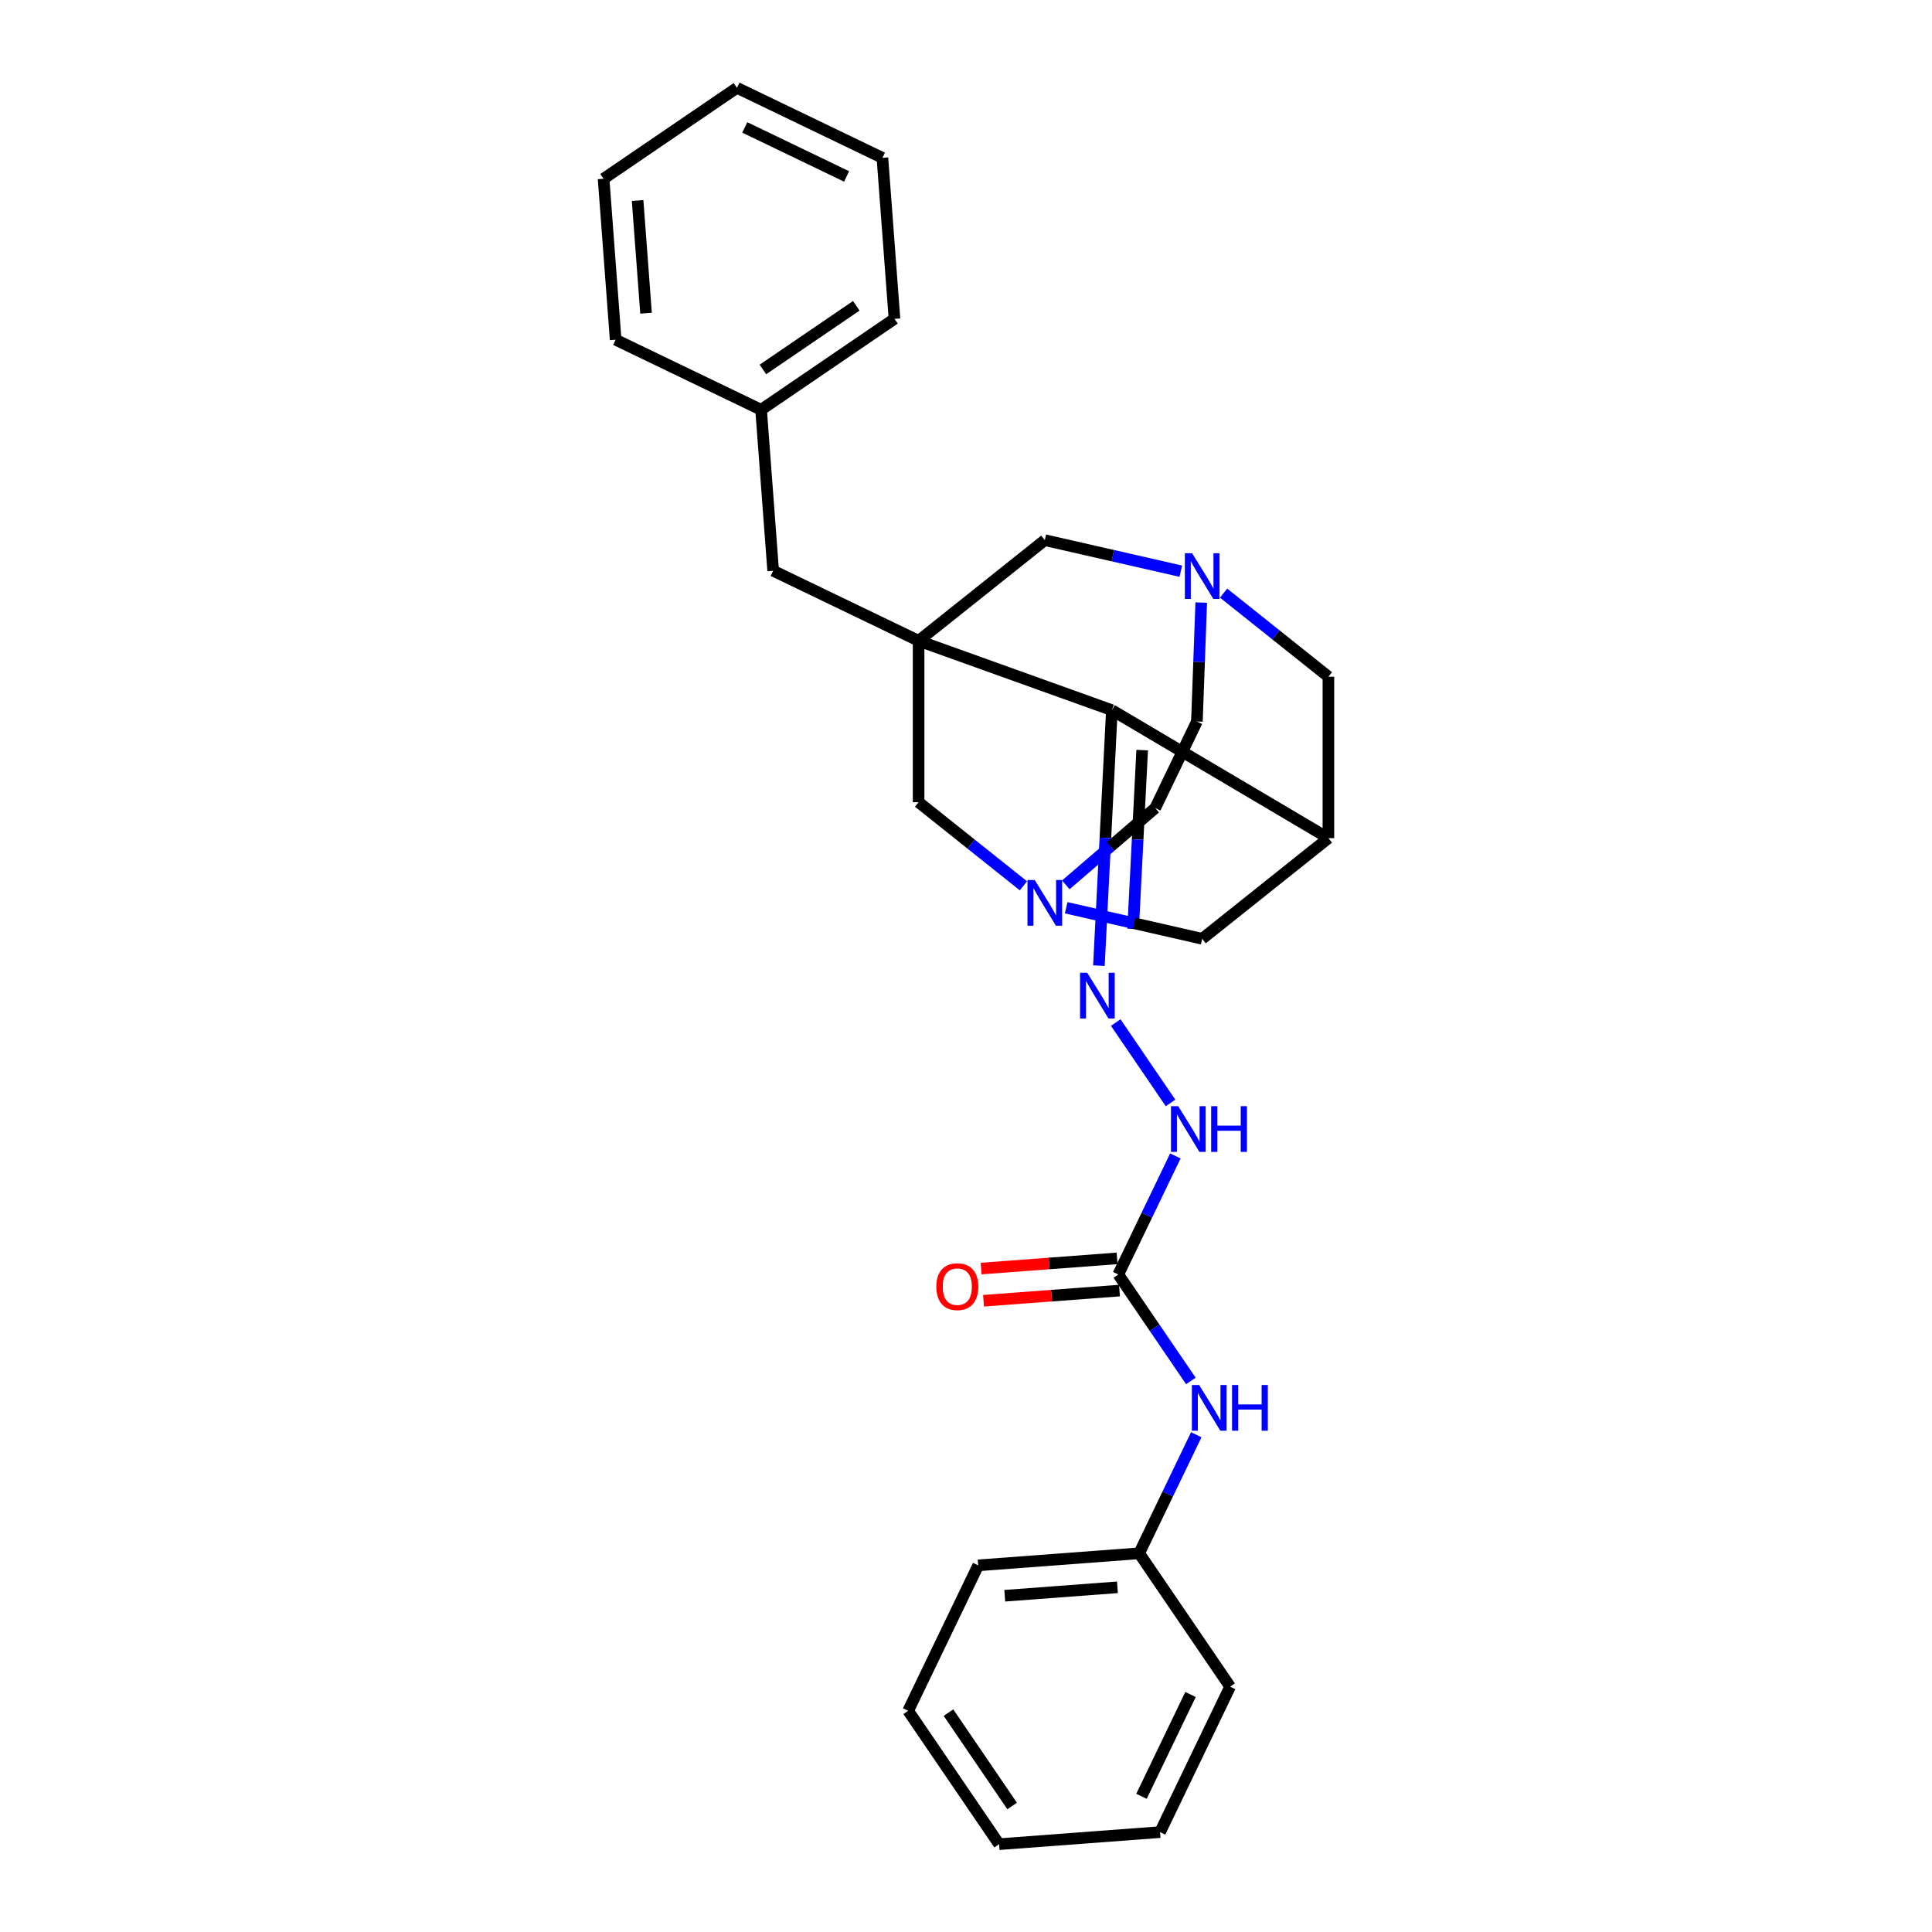 <?xml version='1.0' encoding='iso-8859-1'?>
<svg version='1.1' baseProfile='full'
              xmlns='http://www.w3.org/2000/svg'
                      xmlns:rdkit='http://www.rdkit.org/xml'
                      xmlns:xlink='http://www.w3.org/1999/xlink'
                  xml:space='preserve'
width='1000px' height='1000px' viewBox='0 0 1000 1000'>
<!-- END OF HEADER -->
<rect style='opacity:1.0;fill:#FFFFFF;stroke:none' width='1000' height='1000' x='0' y='0'> </rect>
<path class='bond-0' d='M 475.468,331.674 L 575.507,367.575' style='fill:none;fill-rule:evenodd;stroke:#000000;stroke-width:6px;stroke-linecap:butt;stroke-linejoin:miter;stroke-opacity:1' />
<path class='bond-6' d='M 475.468,331.674 L 475.468,415.23' style='fill:none;fill-rule:evenodd;stroke:#000000;stroke-width:6px;stroke-linecap:butt;stroke-linejoin:miter;stroke-opacity:1' />
<path class='bond-7' d='M 475.468,331.674 L 540.795,279.578' style='fill:none;fill-rule:evenodd;stroke:#000000;stroke-width:6px;stroke-linecap:butt;stroke-linejoin:miter;stroke-opacity:1' />
<path class='bond-11' d='M 475.468,331.674 L 400.187,295.421' style='fill:none;fill-rule:evenodd;stroke:#000000;stroke-width:6px;stroke-linecap:butt;stroke-linejoin:miter;stroke-opacity:1' />
<path class='bond-1' d='M 575.507,367.575 L 687.582,433.822' style='fill:none;fill-rule:evenodd;stroke:#000000;stroke-width:6px;stroke-linecap:butt;stroke-linejoin:miter;stroke-opacity:1' />
<path class='bond-2' d='M 575.507,367.575 L 572.151,433.696' style='fill:none;fill-rule:evenodd;stroke:#000000;stroke-width:6px;stroke-linecap:butt;stroke-linejoin:miter;stroke-opacity:1' />
<path class='bond-2' d='M 572.151,433.696 L 568.795,499.817' style='fill:none;fill-rule:evenodd;stroke:#0000FF;stroke-width:6px;stroke-linecap:butt;stroke-linejoin:miter;stroke-opacity:1' />
<path class='bond-2' d='M 591.19,388.259 L 588.841,434.543' style='fill:none;fill-rule:evenodd;stroke:#000000;stroke-width:6px;stroke-linecap:butt;stroke-linejoin:miter;stroke-opacity:1' />
<path class='bond-2' d='M 588.841,434.543 L 586.491,480.828' style='fill:none;fill-rule:evenodd;stroke:#0000FF;stroke-width:6px;stroke-linecap:butt;stroke-linejoin:miter;stroke-opacity:1' />
<path class='bond-28' d='M 687.582,433.822 L 687.582,350.267' style='fill:none;fill-rule:evenodd;stroke:#000000;stroke-width:6px;stroke-linecap:butt;stroke-linejoin:miter;stroke-opacity:1' />
<path class='bond-30' d='M 687.582,433.822 L 622.255,485.919' style='fill:none;fill-rule:evenodd;stroke:#000000;stroke-width:6px;stroke-linecap:butt;stroke-linejoin:miter;stroke-opacity:1' />
<path class='bond-10' d='M 577.497,529.268 L 605.871,570.885' style='fill:none;fill-rule:evenodd;stroke:#0000FF;stroke-width:6px;stroke-linecap:butt;stroke-linejoin:miter;stroke-opacity:1' />
<path class='bond-3' d='M 529.732,458.503 L 502.6,436.866' style='fill:none;fill-rule:evenodd;stroke:#0000FF;stroke-width:6px;stroke-linecap:butt;stroke-linejoin:miter;stroke-opacity:1' />
<path class='bond-3' d='M 502.6,436.866 L 475.468,415.23' style='fill:none;fill-rule:evenodd;stroke:#000000;stroke-width:6px;stroke-linecap:butt;stroke-linejoin:miter;stroke-opacity:1' />
<path class='bond-9' d='M 551.858,469.851 L 587.057,477.885' style='fill:none;fill-rule:evenodd;stroke:#0000FF;stroke-width:6px;stroke-linecap:butt;stroke-linejoin:miter;stroke-opacity:1' />
<path class='bond-9' d='M 587.057,477.885 L 622.255,485.919' style='fill:none;fill-rule:evenodd;stroke:#000000;stroke-width:6px;stroke-linecap:butt;stroke-linejoin:miter;stroke-opacity:1' />
<path class='bond-15' d='M 551.652,458.002 L 574.798,438.124' style='fill:none;fill-rule:evenodd;stroke:#0000FF;stroke-width:6px;stroke-linecap:butt;stroke-linejoin:miter;stroke-opacity:1' />
<path class='bond-15' d='M 574.798,438.124 L 597.944,418.247' style='fill:none;fill-rule:evenodd;stroke:#000000;stroke-width:6px;stroke-linecap:butt;stroke-linejoin:miter;stroke-opacity:1' />
<path class='bond-4' d='M 611.193,295.646 L 575.994,287.612' style='fill:none;fill-rule:evenodd;stroke:#0000FF;stroke-width:6px;stroke-linecap:butt;stroke-linejoin:miter;stroke-opacity:1' />
<path class='bond-4' d='M 575.994,287.612 L 540.795,279.578' style='fill:none;fill-rule:evenodd;stroke:#000000;stroke-width:6px;stroke-linecap:butt;stroke-linejoin:miter;stroke-opacity:1' />
<path class='bond-8' d='M 633.318,306.993 L 660.45,328.63' style='fill:none;fill-rule:evenodd;stroke:#0000FF;stroke-width:6px;stroke-linecap:butt;stroke-linejoin:miter;stroke-opacity:1' />
<path class='bond-8' d='M 660.45,328.63 L 687.582,350.267' style='fill:none;fill-rule:evenodd;stroke:#000000;stroke-width:6px;stroke-linecap:butt;stroke-linejoin:miter;stroke-opacity:1' />
<path class='bond-14' d='M 621.756,311.885 L 620.636,342.669' style='fill:none;fill-rule:evenodd;stroke:#0000FF;stroke-width:6px;stroke-linecap:butt;stroke-linejoin:miter;stroke-opacity:1' />
<path class='bond-14' d='M 620.636,342.669 L 619.516,373.452' style='fill:none;fill-rule:evenodd;stroke:#000000;stroke-width:6px;stroke-linecap:butt;stroke-linejoin:miter;stroke-opacity:1' />
<path class='bond-5' d='M 578.822,659.665 L 593.596,628.985' style='fill:none;fill-rule:evenodd;stroke:#000000;stroke-width:6px;stroke-linecap:butt;stroke-linejoin:miter;stroke-opacity:1' />
<path class='bond-5' d='M 593.596,628.985 L 608.371,598.305' style='fill:none;fill-rule:evenodd;stroke:#0000FF;stroke-width:6px;stroke-linecap:butt;stroke-linejoin:miter;stroke-opacity:1' />
<path class='bond-12' d='M 578.822,659.665 L 597.611,687.224' style='fill:none;fill-rule:evenodd;stroke:#000000;stroke-width:6px;stroke-linecap:butt;stroke-linejoin:miter;stroke-opacity:1' />
<path class='bond-12' d='M 597.611,687.224 L 616.399,714.782' style='fill:none;fill-rule:evenodd;stroke:#0000FF;stroke-width:6px;stroke-linecap:butt;stroke-linejoin:miter;stroke-opacity:1' />
<path class='bond-13' d='M 578.197,651.333 L 543.012,653.97' style='fill:none;fill-rule:evenodd;stroke:#000000;stroke-width:6px;stroke-linecap:butt;stroke-linejoin:miter;stroke-opacity:1' />
<path class='bond-13' d='M 543.012,653.97 L 507.826,656.607' style='fill:none;fill-rule:evenodd;stroke:#FF0000;stroke-width:6px;stroke-linecap:butt;stroke-linejoin:miter;stroke-opacity:1' />
<path class='bond-13' d='M 579.446,667.998 L 544.261,670.634' style='fill:none;fill-rule:evenodd;stroke:#000000;stroke-width:6px;stroke-linecap:butt;stroke-linejoin:miter;stroke-opacity:1' />
<path class='bond-13' d='M 544.261,670.634 L 509.075,673.271' style='fill:none;fill-rule:evenodd;stroke:#FF0000;stroke-width:6px;stroke-linecap:butt;stroke-linejoin:miter;stroke-opacity:1' />
<path class='bond-17' d='M 400.187,295.421 L 393.943,212.099' style='fill:none;fill-rule:evenodd;stroke:#000000;stroke-width:6px;stroke-linecap:butt;stroke-linejoin:miter;stroke-opacity:1' />
<path class='bond-16' d='M 619.186,742.623 L 604.412,773.303' style='fill:none;fill-rule:evenodd;stroke:#0000FF;stroke-width:6px;stroke-linecap:butt;stroke-linejoin:miter;stroke-opacity:1' />
<path class='bond-16' d='M 604.412,773.303 L 589.637,803.983' style='fill:none;fill-rule:evenodd;stroke:#000000;stroke-width:6px;stroke-linecap:butt;stroke-linejoin:miter;stroke-opacity:1' />
<path class='bond-29' d='M 619.516,373.452 L 597.944,418.247' style='fill:none;fill-rule:evenodd;stroke:#000000;stroke-width:6px;stroke-linecap:butt;stroke-linejoin:miter;stroke-opacity:1' />
<path class='bond-18' d='M 589.637,803.983 L 506.315,810.228' style='fill:none;fill-rule:evenodd;stroke:#000000;stroke-width:6px;stroke-linecap:butt;stroke-linejoin:miter;stroke-opacity:1' />
<path class='bond-18' d='M 578.387,821.584 L 520.062,825.955' style='fill:none;fill-rule:evenodd;stroke:#000000;stroke-width:6px;stroke-linecap:butt;stroke-linejoin:miter;stroke-opacity:1' />
<path class='bond-19' d='M 589.637,803.983 L 636.705,873.02' style='fill:none;fill-rule:evenodd;stroke:#000000;stroke-width:6px;stroke-linecap:butt;stroke-linejoin:miter;stroke-opacity:1' />
<path class='bond-20' d='M 393.943,212.099 L 462.98,165.03' style='fill:none;fill-rule:evenodd;stroke:#000000;stroke-width:6px;stroke-linecap:butt;stroke-linejoin:miter;stroke-opacity:1' />
<path class='bond-20' d='M 394.885,191.231 L 443.211,158.283' style='fill:none;fill-rule:evenodd;stroke:#000000;stroke-width:6px;stroke-linecap:butt;stroke-linejoin:miter;stroke-opacity:1' />
<path class='bond-21' d='M 393.943,212.099 L 318.662,175.845' style='fill:none;fill-rule:evenodd;stroke:#000000;stroke-width:6px;stroke-linecap:butt;stroke-linejoin:miter;stroke-opacity:1' />
<path class='bond-25' d='M 506.315,810.228 L 470.061,885.509' style='fill:none;fill-rule:evenodd;stroke:#000000;stroke-width:6px;stroke-linecap:butt;stroke-linejoin:miter;stroke-opacity:1' />
<path class='bond-22' d='M 636.705,873.02 L 600.452,948.301' style='fill:none;fill-rule:evenodd;stroke:#000000;stroke-width:6px;stroke-linecap:butt;stroke-linejoin:miter;stroke-opacity:1' />
<path class='bond-22' d='M 616.211,877.062 L 590.834,929.758' style='fill:none;fill-rule:evenodd;stroke:#000000;stroke-width:6px;stroke-linecap:butt;stroke-linejoin:miter;stroke-opacity:1' />
<path class='bond-23' d='M 462.98,165.03 L 456.736,81.708' style='fill:none;fill-rule:evenodd;stroke:#000000;stroke-width:6px;stroke-linecap:butt;stroke-linejoin:miter;stroke-opacity:1' />
<path class='bond-24' d='M 318.662,175.845 L 312.418,92.523' style='fill:none;fill-rule:evenodd;stroke:#000000;stroke-width:6px;stroke-linecap:butt;stroke-linejoin:miter;stroke-opacity:1' />
<path class='bond-24' d='M 334.39,162.098 L 330.019,103.773' style='fill:none;fill-rule:evenodd;stroke:#000000;stroke-width:6px;stroke-linecap:butt;stroke-linejoin:miter;stroke-opacity:1' />
<path class='bond-26' d='M 600.452,948.301 L 517.13,954.545' style='fill:none;fill-rule:evenodd;stroke:#000000;stroke-width:6px;stroke-linecap:butt;stroke-linejoin:miter;stroke-opacity:1' />
<path class='bond-31' d='M 456.736,81.708 L 381.455,45.455' style='fill:none;fill-rule:evenodd;stroke:#000000;stroke-width:6px;stroke-linecap:butt;stroke-linejoin:miter;stroke-opacity:1' />
<path class='bond-31' d='M 438.193,91.326 L 385.496,65.949' style='fill:none;fill-rule:evenodd;stroke:#000000;stroke-width:6px;stroke-linecap:butt;stroke-linejoin:miter;stroke-opacity:1' />
<path class='bond-27' d='M 312.418,92.523 L 381.455,45.455' style='fill:none;fill-rule:evenodd;stroke:#000000;stroke-width:6px;stroke-linecap:butt;stroke-linejoin:miter;stroke-opacity:1' />
<path class='bond-32' d='M 470.061,885.509 L 517.13,954.545' style='fill:none;fill-rule:evenodd;stroke:#000000;stroke-width:6px;stroke-linecap:butt;stroke-linejoin:miter;stroke-opacity:1' />
<path class='bond-32' d='M 490.929,886.45 L 523.877,934.776' style='fill:none;fill-rule:evenodd;stroke:#000000;stroke-width:6px;stroke-linecap:butt;stroke-linejoin:miter;stroke-opacity:1' />
<path  class='atom-3' d='M 562.776 503.516
L 570.53 516.049
Q 571.299 517.286, 572.535 519.525
Q 573.772 521.765, 573.839 521.898
L 573.839 503.516
L 576.98 503.516
L 576.98 527.179
L 573.738 527.179
L 565.416 513.476
Q 564.447 511.872, 563.411 510.033
Q 562.408 508.195, 562.107 507.627
L 562.107 527.179
L 559.033 527.179
L 559.033 503.516
L 562.776 503.516
' fill='#0000FF'/>
<path  class='atom-4' d='M 535.564 455.494
L 543.318 468.028
Q 544.087 469.264, 545.323 471.503
Q 546.56 473.743, 546.627 473.876
L 546.627 455.494
L 549.769 455.494
L 549.769 479.157
L 546.527 479.157
L 538.205 465.454
Q 537.235 463.85, 536.199 462.012
Q 535.197 460.173, 534.896 459.605
L 534.896 479.157
L 531.821 479.157
L 531.821 455.494
L 535.564 455.494
' fill='#0000FF'/>
<path  class='atom-5' d='M 617.025 286.339
L 624.779 298.873
Q 625.548 300.109, 626.784 302.349
Q 628.021 304.588, 628.088 304.721
L 628.088 286.339
L 631.229 286.339
L 631.229 310.002
L 627.987 310.002
L 619.665 296.299
Q 618.696 294.695, 617.66 292.857
Q 616.657 291.018, 616.356 290.45
L 616.356 310.002
L 613.282 310.002
L 613.282 286.339
L 617.025 286.339
' fill='#0000FF'/>
<path  class='atom-11' d='M 609.844 572.553
L 617.598 585.086
Q 618.367 586.323, 619.604 588.562
Q 620.84 590.802, 620.907 590.935
L 620.907 572.553
L 624.049 572.553
L 624.049 596.216
L 620.807 596.216
L 612.485 582.513
Q 611.516 580.909, 610.479 579.07
Q 609.477 577.232, 609.176 576.664
L 609.176 596.216
L 606.101 596.216
L 606.101 572.553
L 609.844 572.553
' fill='#0000FF'/>
<path  class='atom-11' d='M 626.89 572.553
L 630.098 572.553
L 630.098 582.613
L 642.197 582.613
L 642.197 572.553
L 645.406 572.553
L 645.406 596.216
L 642.197 596.216
L 642.197 585.287
L 630.098 585.287
L 630.098 596.216
L 626.89 596.216
L 626.89 572.553
' fill='#0000FF'/>
<path  class='atom-13' d='M 620.66 716.871
L 628.414 729.404
Q 629.182 730.641, 630.419 732.88
Q 631.656 735.119, 631.722 735.253
L 631.722 716.871
L 634.864 716.871
L 634.864 740.534
L 631.622 740.534
L 623.3 726.831
Q 622.331 725.226, 621.295 723.388
Q 620.292 721.55, 619.991 720.982
L 619.991 740.534
L 616.916 740.534
L 616.916 716.871
L 620.66 716.871
' fill='#0000FF'/>
<path  class='atom-13' d='M 637.705 716.871
L 640.913 716.871
L 640.913 726.931
L 653.012 726.931
L 653.012 716.871
L 656.221 716.871
L 656.221 740.534
L 653.012 740.534
L 653.012 729.605
L 640.913 729.605
L 640.913 740.534
L 637.705 740.534
L 637.705 716.871
' fill='#0000FF'/>
<path  class='atom-14' d='M 484.637 665.976
Q 484.637 660.295, 487.445 657.12
Q 490.252 653.944, 495.5 653.944
Q 500.747 653.944, 503.554 657.12
Q 506.362 660.295, 506.362 665.976
Q 506.362 671.725, 503.521 675
Q 500.68 678.242, 495.5 678.242
Q 490.286 678.242, 487.445 675
Q 484.637 671.759, 484.637 665.976
M 495.5 675.569
Q 499.109 675.569, 501.048 673.162
Q 503.02 670.722, 503.02 665.976
Q 503.02 661.331, 501.048 658.991
Q 499.109 656.618, 495.5 656.618
Q 491.89 656.618, 489.918 658.958
Q 487.98 661.297, 487.98 665.976
Q 487.98 670.756, 489.918 673.162
Q 491.89 675.569, 495.5 675.569
' fill='#FF0000'/>
</svg>
